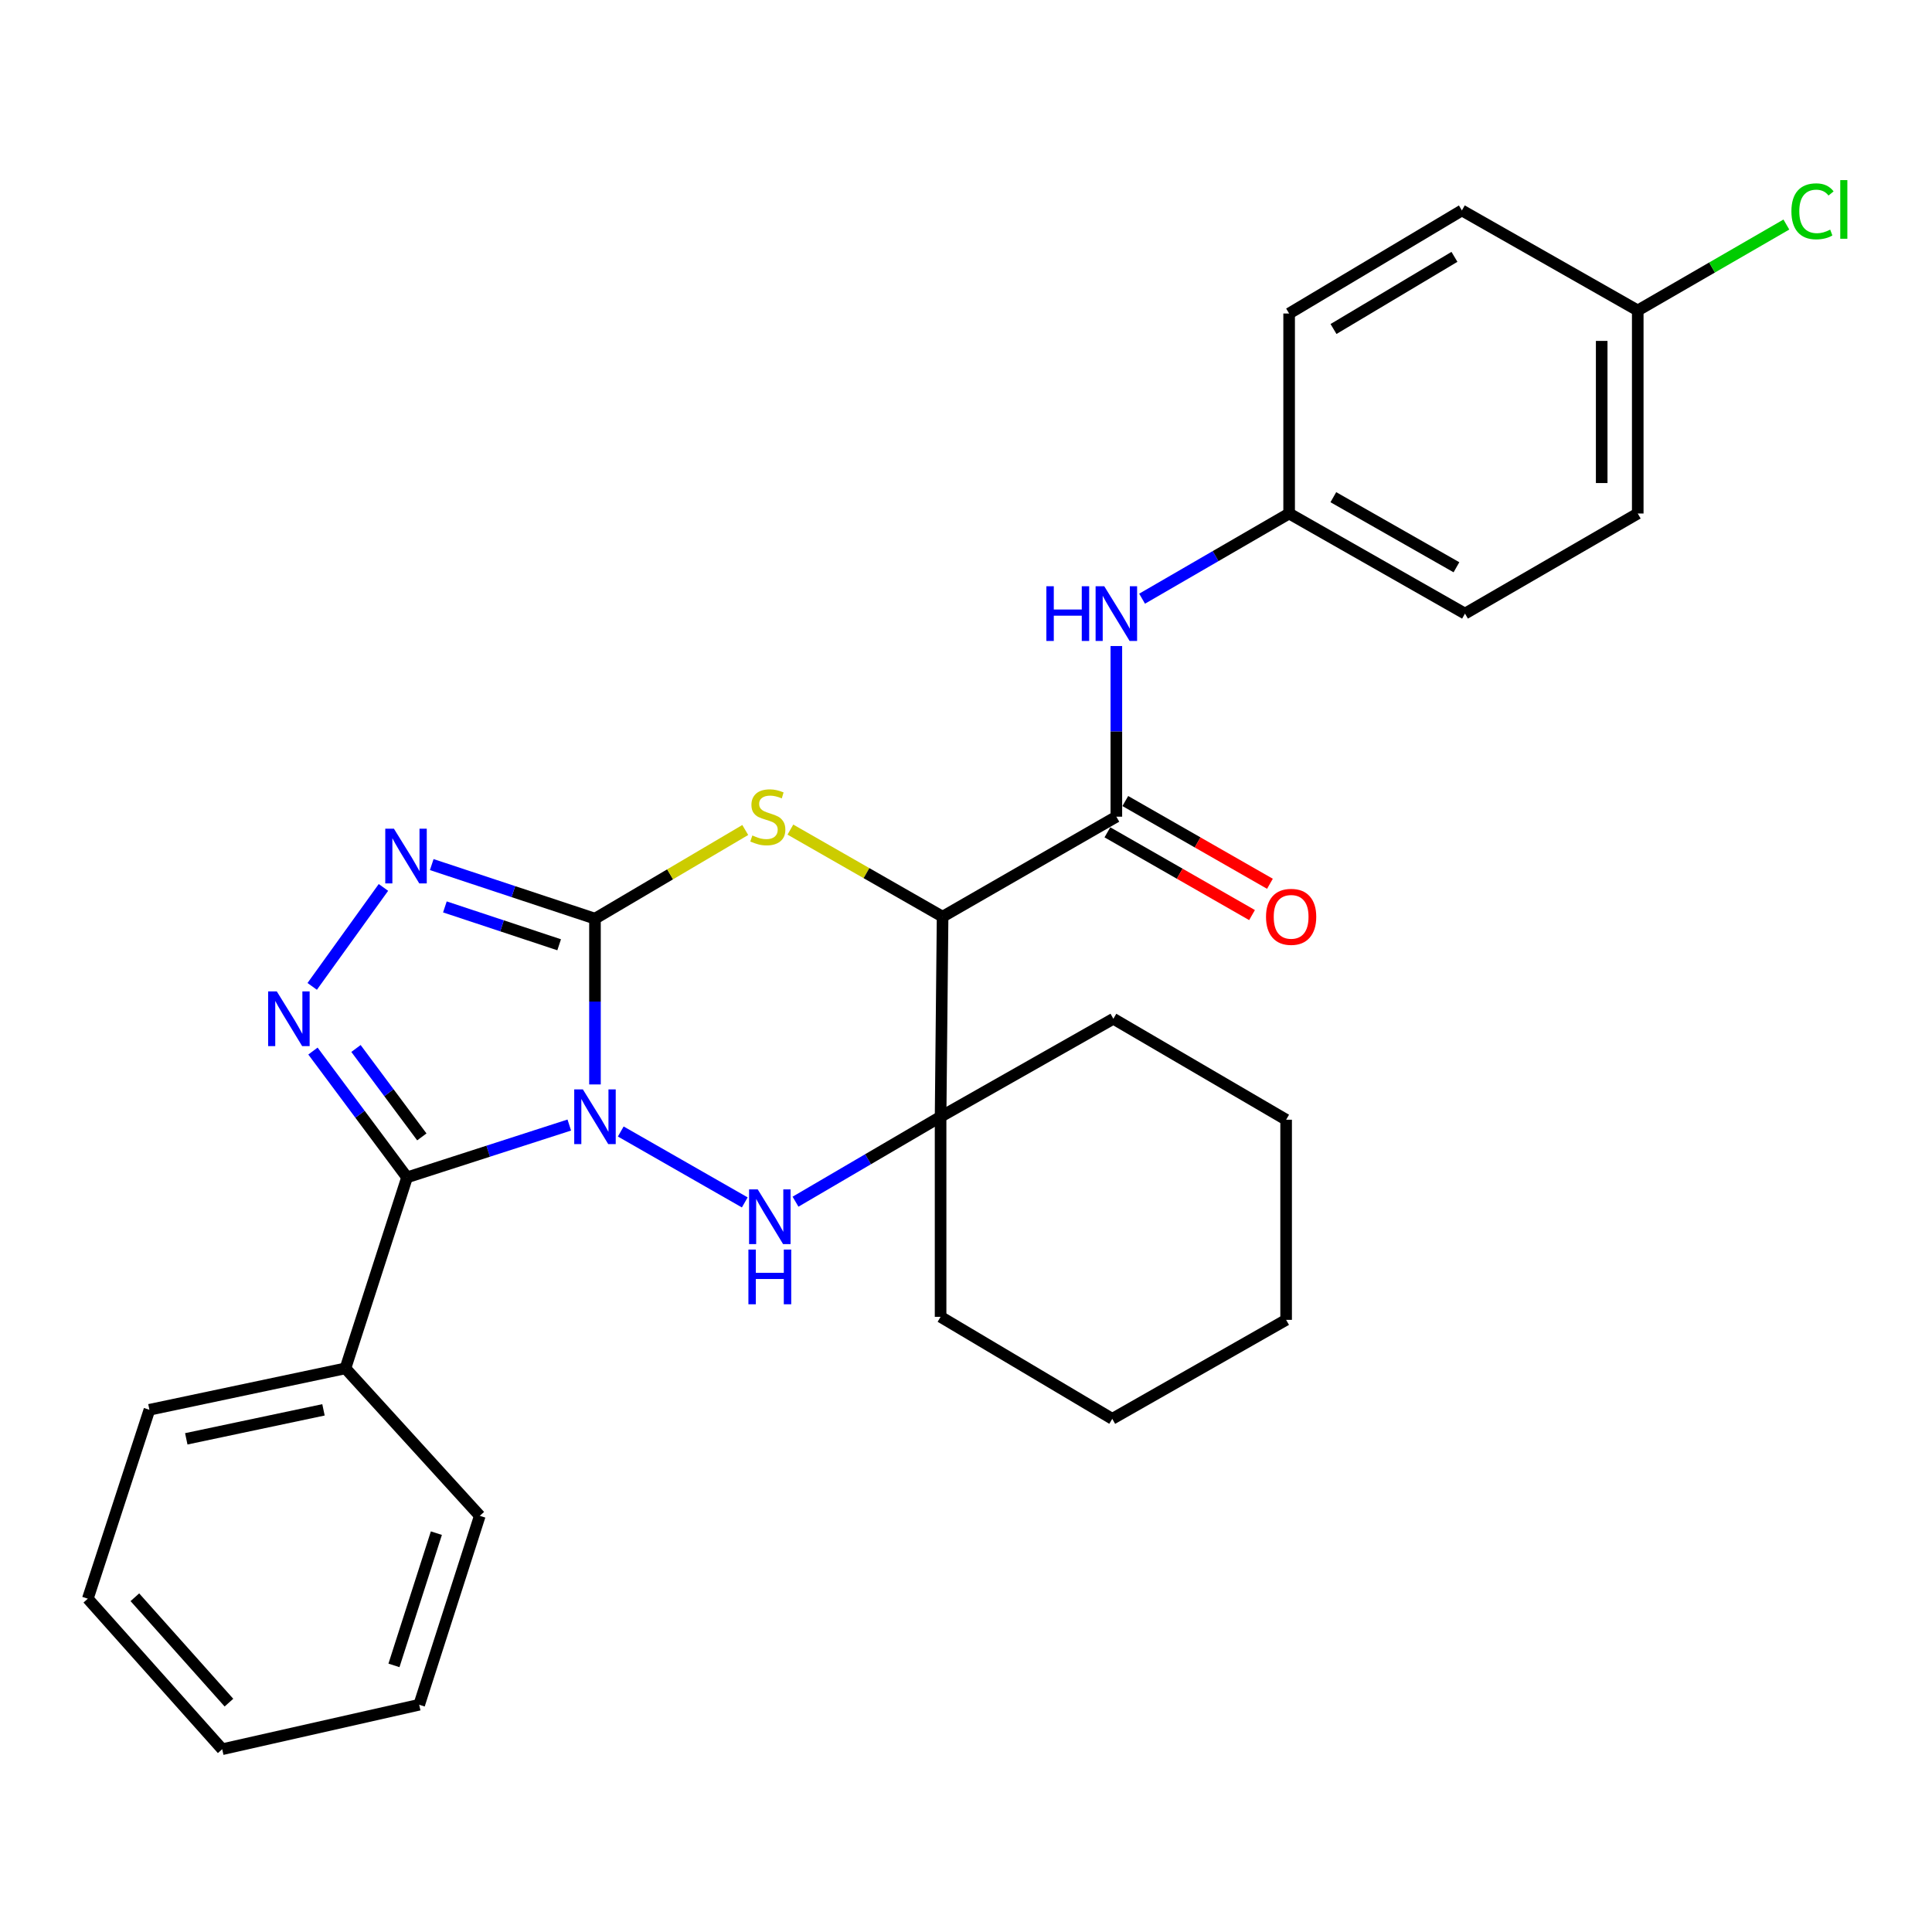 <?xml version='1.0' encoding='iso-8859-1'?>
<svg version='1.1' baseProfile='full'
              xmlns='http://www.w3.org/2000/svg'
                      xmlns:rdkit='http://www.rdkit.org/xml'
                      xmlns:xlink='http://www.w3.org/1999/xlink'
                  xml:space='preserve'
width='1000px' height='1000px' viewBox='0 0 1000 1000'>
<!-- END OF HEADER -->
<rect style='opacity:1.0;fill:#FFFFFF;stroke:none' width='1000' height='1000' x='0' y='0'> </rect>
<path class='bond-0' d='M 307.958,561.307 L 307.958,518.403' style='fill:none;fill-rule:evenodd;stroke:#0000FF;stroke-width:6px;stroke-linecap:butt;stroke-linejoin:miter;stroke-opacity:1' />
<path class='bond-0' d='M 307.958,518.403 L 307.958,475.499' style='fill:none;fill-rule:evenodd;stroke:#000000;stroke-width:6px;stroke-linecap:butt;stroke-linejoin:miter;stroke-opacity:1' />
<path class='bond-1' d='M 294.663,582.319 L 252.672,595.864' style='fill:none;fill-rule:evenodd;stroke:#0000FF;stroke-width:6px;stroke-linecap:butt;stroke-linejoin:miter;stroke-opacity:1' />
<path class='bond-1' d='M 252.672,595.864 L 210.681,609.409' style='fill:none;fill-rule:evenodd;stroke:#000000;stroke-width:6px;stroke-linecap:butt;stroke-linejoin:miter;stroke-opacity:1' />
<path class='bond-2' d='M 321.304,585.662 L 385.493,622.367' style='fill:none;fill-rule:evenodd;stroke:#0000FF;stroke-width:6px;stroke-linecap:butt;stroke-linejoin:miter;stroke-opacity:1' />
<path class='bond-3' d='M 307.958,475.499 L 346.85,452.551' style='fill:none;fill-rule:evenodd;stroke:#000000;stroke-width:6px;stroke-linecap:butt;stroke-linejoin:miter;stroke-opacity:1' />
<path class='bond-3' d='M 346.85,452.551 L 385.742,429.604' style='fill:none;fill-rule:evenodd;stroke:#CCCC00;stroke-width:6px;stroke-linecap:butt;stroke-linejoin:miter;stroke-opacity:1' />
<path class='bond-6' d='M 307.958,475.499 L 265.713,461.502' style='fill:none;fill-rule:evenodd;stroke:#000000;stroke-width:6px;stroke-linecap:butt;stroke-linejoin:miter;stroke-opacity:1' />
<path class='bond-6' d='M 265.713,461.502 L 223.469,447.506' style='fill:none;fill-rule:evenodd;stroke:#0000FF;stroke-width:6px;stroke-linecap:butt;stroke-linejoin:miter;stroke-opacity:1' />
<path class='bond-6' d='M 289.416,489.012 L 259.845,479.214' style='fill:none;fill-rule:evenodd;stroke:#000000;stroke-width:6px;stroke-linecap:butt;stroke-linejoin:miter;stroke-opacity:1' />
<path class='bond-6' d='M 259.845,479.214 L 230.274,469.417' style='fill:none;fill-rule:evenodd;stroke:#0000FF;stroke-width:6px;stroke-linecap:butt;stroke-linejoin:miter;stroke-opacity:1' />
<path class='bond-5' d='M 210.681,609.409 L 186.333,576.719' style='fill:none;fill-rule:evenodd;stroke:#000000;stroke-width:6px;stroke-linecap:butt;stroke-linejoin:miter;stroke-opacity:1' />
<path class='bond-5' d='M 186.333,576.719 L 161.984,544.028' style='fill:none;fill-rule:evenodd;stroke:#0000FF;stroke-width:6px;stroke-linecap:butt;stroke-linejoin:miter;stroke-opacity:1' />
<path class='bond-5' d='M 218.341,588.456 L 201.297,565.573' style='fill:none;fill-rule:evenodd;stroke:#000000;stroke-width:6px;stroke-linecap:butt;stroke-linejoin:miter;stroke-opacity:1' />
<path class='bond-5' d='M 201.297,565.573 L 184.253,542.689' style='fill:none;fill-rule:evenodd;stroke:#0000FF;stroke-width:6px;stroke-linecap:butt;stroke-linejoin:miter;stroke-opacity:1' />
<path class='bond-10' d='M 210.681,609.409 L 178.795,708.261' style='fill:none;fill-rule:evenodd;stroke:#000000;stroke-width:6px;stroke-linecap:butt;stroke-linejoin:miter;stroke-opacity:1' />
<path class='bond-7' d='M 411.756,621.992 L 449.302,600.011' style='fill:none;fill-rule:evenodd;stroke:#0000FF;stroke-width:6px;stroke-linecap:butt;stroke-linejoin:miter;stroke-opacity:1' />
<path class='bond-7' d='M 449.302,600.011 L 486.848,578.031' style='fill:none;fill-rule:evenodd;stroke:#000000;stroke-width:6px;stroke-linecap:butt;stroke-linejoin:miter;stroke-opacity:1' />
<path class='bond-30' d='M 409.104,429.4 L 448.494,451.936' style='fill:none;fill-rule:evenodd;stroke:#CCCC00;stroke-width:6px;stroke-linecap:butt;stroke-linejoin:miter;stroke-opacity:1' />
<path class='bond-30' d='M 448.494,451.936 L 487.884,474.472' style='fill:none;fill-rule:evenodd;stroke:#000000;stroke-width:6px;stroke-linecap:butt;stroke-linejoin:miter;stroke-opacity:1' />
<path class='bond-4' d='M 487.884,474.472 L 486.848,578.031' style='fill:none;fill-rule:evenodd;stroke:#000000;stroke-width:6px;stroke-linecap:butt;stroke-linejoin:miter;stroke-opacity:1' />
<path class='bond-8' d='M 487.884,474.472 L 577.821,422.714' style='fill:none;fill-rule:evenodd;stroke:#000000;stroke-width:6px;stroke-linecap:butt;stroke-linejoin:miter;stroke-opacity:1' />
<path class='bond-29' d='M 161.592,510.555 L 198.464,459.332' style='fill:none;fill-rule:evenodd;stroke:#0000FF;stroke-width:6px;stroke-linecap:butt;stroke-linejoin:miter;stroke-opacity:1' />
<path class='bond-14' d='M 486.848,578.031 L 486.848,681.589' style='fill:none;fill-rule:evenodd;stroke:#000000;stroke-width:6px;stroke-linecap:butt;stroke-linejoin:miter;stroke-opacity:1' />
<path class='bond-15' d='M 486.848,578.031 L 576.277,527.309' style='fill:none;fill-rule:evenodd;stroke:#000000;stroke-width:6px;stroke-linecap:butt;stroke-linejoin:miter;stroke-opacity:1' />
<path class='bond-9' d='M 577.821,422.714 L 577.821,378.551' style='fill:none;fill-rule:evenodd;stroke:#000000;stroke-width:6px;stroke-linecap:butt;stroke-linejoin:miter;stroke-opacity:1' />
<path class='bond-9' d='M 577.821,378.551 L 577.821,334.388' style='fill:none;fill-rule:evenodd;stroke:#0000FF;stroke-width:6px;stroke-linecap:butt;stroke-linejoin:miter;stroke-opacity:1' />
<path class='bond-11' d='M 573.188,430.812 L 610.618,452.227' style='fill:none;fill-rule:evenodd;stroke:#000000;stroke-width:6px;stroke-linecap:butt;stroke-linejoin:miter;stroke-opacity:1' />
<path class='bond-11' d='M 610.618,452.227 L 648.049,473.642' style='fill:none;fill-rule:evenodd;stroke:#FF0000;stroke-width:6px;stroke-linecap:butt;stroke-linejoin:miter;stroke-opacity:1' />
<path class='bond-11' d='M 582.454,414.616 L 619.885,436.031' style='fill:none;fill-rule:evenodd;stroke:#000000;stroke-width:6px;stroke-linecap:butt;stroke-linejoin:miter;stroke-opacity:1' />
<path class='bond-11' d='M 619.885,436.031 L 657.315,457.446' style='fill:none;fill-rule:evenodd;stroke:#FF0000;stroke-width:6px;stroke-linecap:butt;stroke-linejoin:miter;stroke-opacity:1' />
<path class='bond-12' d='M 591.145,309.881 L 629.198,287.836' style='fill:none;fill-rule:evenodd;stroke:#0000FF;stroke-width:6px;stroke-linecap:butt;stroke-linejoin:miter;stroke-opacity:1' />
<path class='bond-12' d='M 629.198,287.836 L 667.251,265.79' style='fill:none;fill-rule:evenodd;stroke:#000000;stroke-width:6px;stroke-linecap:butt;stroke-linejoin:miter;stroke-opacity:1' />
<path class='bond-21' d='M 178.795,708.261 L 77.341,729.699' style='fill:none;fill-rule:evenodd;stroke:#000000;stroke-width:6px;stroke-linecap:butt;stroke-linejoin:miter;stroke-opacity:1' />
<path class='bond-21' d='M 167.434,729.733 L 96.417,744.739' style='fill:none;fill-rule:evenodd;stroke:#000000;stroke-width:6px;stroke-linecap:butt;stroke-linejoin:miter;stroke-opacity:1' />
<path class='bond-22' d='M 178.795,708.261 L 248.342,784.588' style='fill:none;fill-rule:evenodd;stroke:#000000;stroke-width:6px;stroke-linecap:butt;stroke-linejoin:miter;stroke-opacity:1' />
<path class='bond-17' d='M 667.251,265.79 L 667.251,162.273' style='fill:none;fill-rule:evenodd;stroke:#000000;stroke-width:6px;stroke-linecap:butt;stroke-linejoin:miter;stroke-opacity:1' />
<path class='bond-18' d='M 667.251,265.79 L 758.276,317.601' style='fill:none;fill-rule:evenodd;stroke:#000000;stroke-width:6px;stroke-linecap:butt;stroke-linejoin:miter;stroke-opacity:1' />
<path class='bond-18' d='M 690.135,257.345 L 753.853,293.613' style='fill:none;fill-rule:evenodd;stroke:#000000;stroke-width:6px;stroke-linecap:butt;stroke-linejoin:miter;stroke-opacity:1' />
<path class='bond-13' d='M 847.695,160.687 L 847.695,265.79' style='fill:none;fill-rule:evenodd;stroke:#000000;stroke-width:6px;stroke-linecap:butt;stroke-linejoin:miter;stroke-opacity:1' />
<path class='bond-13' d='M 829.036,176.453 L 829.036,250.025' style='fill:none;fill-rule:evenodd;stroke:#000000;stroke-width:6px;stroke-linecap:butt;stroke-linejoin:miter;stroke-opacity:1' />
<path class='bond-16' d='M 847.695,160.687 L 886.157,138.455' style='fill:none;fill-rule:evenodd;stroke:#000000;stroke-width:6px;stroke-linecap:butt;stroke-linejoin:miter;stroke-opacity:1' />
<path class='bond-16' d='M 886.157,138.455 L 924.619,116.222' style='fill:none;fill-rule:evenodd;stroke:#00CC00;stroke-width:6px;stroke-linecap:butt;stroke-linejoin:miter;stroke-opacity:1' />
<path class='bond-33' d='M 847.695,160.687 L 756.67,108.918' style='fill:none;fill-rule:evenodd;stroke:#000000;stroke-width:6px;stroke-linecap:butt;stroke-linejoin:miter;stroke-opacity:1' />
<path class='bond-23' d='M 486.848,681.589 L 575.707,734.384' style='fill:none;fill-rule:evenodd;stroke:#000000;stroke-width:6px;stroke-linecap:butt;stroke-linejoin:miter;stroke-opacity:1' />
<path class='bond-24' d='M 576.277,527.309 L 665.696,579.565' style='fill:none;fill-rule:evenodd;stroke:#000000;stroke-width:6px;stroke-linecap:butt;stroke-linejoin:miter;stroke-opacity:1' />
<path class='bond-19' d='M 667.251,162.273 L 756.67,108.918' style='fill:none;fill-rule:evenodd;stroke:#000000;stroke-width:6px;stroke-linecap:butt;stroke-linejoin:miter;stroke-opacity:1' />
<path class='bond-19' d='M 690.224,170.294 L 752.818,132.945' style='fill:none;fill-rule:evenodd;stroke:#000000;stroke-width:6px;stroke-linecap:butt;stroke-linejoin:miter;stroke-opacity:1' />
<path class='bond-20' d='M 758.276,317.601 L 847.695,265.79' style='fill:none;fill-rule:evenodd;stroke:#000000;stroke-width:6px;stroke-linecap:butt;stroke-linejoin:miter;stroke-opacity:1' />
<path class='bond-26' d='M 77.341,729.699 L 45.455,827.473' style='fill:none;fill-rule:evenodd;stroke:#000000;stroke-width:6px;stroke-linecap:butt;stroke-linejoin:miter;stroke-opacity:1' />
<path class='bond-25' d='M 248.342,784.588 L 216.974,882.372' style='fill:none;fill-rule:evenodd;stroke:#000000;stroke-width:6px;stroke-linecap:butt;stroke-linejoin:miter;stroke-opacity:1' />
<path class='bond-25' d='M 225.869,793.556 L 203.912,862.005' style='fill:none;fill-rule:evenodd;stroke:#000000;stroke-width:6px;stroke-linecap:butt;stroke-linejoin:miter;stroke-opacity:1' />
<path class='bond-31' d='M 575.707,734.384 L 665.696,683.154' style='fill:none;fill-rule:evenodd;stroke:#000000;stroke-width:6px;stroke-linecap:butt;stroke-linejoin:miter;stroke-opacity:1' />
<path class='bond-27' d='M 665.696,579.565 L 665.696,683.154' style='fill:none;fill-rule:evenodd;stroke:#000000;stroke-width:6px;stroke-linecap:butt;stroke-linejoin:miter;stroke-opacity:1' />
<path class='bond-28' d='M 216.974,882.372 L 115.012,905.395' style='fill:none;fill-rule:evenodd;stroke:#000000;stroke-width:6px;stroke-linecap:butt;stroke-linejoin:miter;stroke-opacity:1' />
<path class='bond-32' d='M 45.455,827.473 L 115.012,905.395' style='fill:none;fill-rule:evenodd;stroke:#000000;stroke-width:6px;stroke-linecap:butt;stroke-linejoin:miter;stroke-opacity:1' />
<path class='bond-32' d='M 69.808,826.735 L 118.498,881.281' style='fill:none;fill-rule:evenodd;stroke:#000000;stroke-width:6px;stroke-linecap:butt;stroke-linejoin:miter;stroke-opacity:1' />
<path  class='atom-0' d='M 301.698 563.871
L 310.978 578.871
Q 311.898 580.351, 313.378 583.031
Q 314.858 585.711, 314.938 585.871
L 314.938 563.871
L 318.698 563.871
L 318.698 592.191
L 314.818 592.191
L 304.858 575.791
Q 303.698 573.871, 302.458 571.671
Q 301.258 569.471, 300.898 568.791
L 300.898 592.191
L 297.218 592.191
L 297.218 563.871
L 301.698 563.871
' fill='#0000FF'/>
<path  class='atom-3' d='M 392.195 615.619
L 401.475 630.619
Q 402.395 632.099, 403.875 634.779
Q 405.355 637.459, 405.435 637.619
L 405.435 615.619
L 409.195 615.619
L 409.195 643.939
L 405.315 643.939
L 395.355 627.539
Q 394.195 625.619, 392.955 623.419
Q 391.755 621.219, 391.395 620.539
L 391.395 643.939
L 387.715 643.939
L 387.715 615.619
L 392.195 615.619
' fill='#0000FF'/>
<path  class='atom-3' d='M 387.375 646.771
L 391.215 646.771
L 391.215 658.811
L 405.695 658.811
L 405.695 646.771
L 409.535 646.771
L 409.535 675.091
L 405.695 675.091
L 405.695 662.011
L 391.215 662.011
L 391.215 675.091
L 387.375 675.091
L 387.375 646.771
' fill='#0000FF'/>
<path  class='atom-4' d='M 389.418 432.434
Q 389.738 432.554, 391.058 433.114
Q 392.378 433.674, 393.818 434.034
Q 395.298 434.354, 396.738 434.354
Q 399.418 434.354, 400.978 433.074
Q 402.538 431.754, 402.538 429.474
Q 402.538 427.914, 401.738 426.954
Q 400.978 425.994, 399.778 425.474
Q 398.578 424.954, 396.578 424.354
Q 394.058 423.594, 392.538 422.874
Q 391.058 422.154, 389.978 420.634
Q 388.938 419.114, 388.938 416.554
Q 388.938 412.994, 391.338 410.794
Q 393.778 408.594, 398.578 408.594
Q 401.858 408.594, 405.578 410.154
L 404.658 413.234
Q 401.258 411.834, 398.698 411.834
Q 395.938 411.834, 394.418 412.994
Q 392.898 414.114, 392.938 416.074
Q 392.938 417.594, 393.698 418.514
Q 394.498 419.434, 395.618 419.954
Q 396.778 420.474, 398.698 421.074
Q 401.258 421.874, 402.778 422.674
Q 404.298 423.474, 405.378 425.114
Q 406.498 426.714, 406.498 429.474
Q 406.498 433.394, 403.858 435.514
Q 401.258 437.594, 396.898 437.594
Q 394.378 437.594, 392.458 437.034
Q 390.578 436.514, 388.338 435.594
L 389.418 432.434
' fill='#CCCC00'/>
<path  class='atom-6' d='M 143.271 513.149
L 152.551 528.149
Q 153.471 529.629, 154.951 532.309
Q 156.431 534.989, 156.511 535.149
L 156.511 513.149
L 160.271 513.149
L 160.271 541.469
L 156.391 541.469
L 146.431 525.069
Q 145.271 523.149, 144.031 520.949
Q 142.831 518.749, 142.471 518.069
L 142.471 541.469
L 138.791 541.469
L 138.791 513.149
L 143.271 513.149
' fill='#0000FF'/>
<path  class='atom-7' d='M 203.893 428.934
L 213.173 443.934
Q 214.093 445.414, 215.573 448.094
Q 217.053 450.774, 217.133 450.934
L 217.133 428.934
L 220.893 428.934
L 220.893 457.254
L 217.013 457.254
L 207.053 440.854
Q 205.893 438.934, 204.653 436.734
Q 203.453 434.534, 203.093 433.854
L 203.093 457.254
L 199.413 457.254
L 199.413 428.934
L 203.893 428.934
' fill='#0000FF'/>
<path  class='atom-10' d='M 541.601 303.441
L 545.441 303.441
L 545.441 315.481
L 559.921 315.481
L 559.921 303.441
L 563.761 303.441
L 563.761 331.761
L 559.921 331.761
L 559.921 318.681
L 545.441 318.681
L 545.441 331.761
L 541.601 331.761
L 541.601 303.441
' fill='#0000FF'/>
<path  class='atom-10' d='M 571.561 303.441
L 580.841 318.441
Q 581.761 319.921, 583.241 322.601
Q 584.721 325.281, 584.801 325.441
L 584.801 303.441
L 588.561 303.441
L 588.561 331.761
L 584.681 331.761
L 574.721 315.361
Q 573.561 313.441, 572.321 311.241
Q 571.121 309.041, 570.761 308.361
L 570.761 331.761
L 567.081 331.761
L 567.081 303.441
L 571.561 303.441
' fill='#0000FF'/>
<path  class='atom-12' d='M 655.287 474.552
Q 655.287 467.752, 658.647 463.952
Q 662.007 460.152, 668.287 460.152
Q 674.567 460.152, 677.927 463.952
Q 681.287 467.752, 681.287 474.552
Q 681.287 481.432, 677.887 485.352
Q 674.487 489.232, 668.287 489.232
Q 662.047 489.232, 658.647 485.352
Q 655.287 481.472, 655.287 474.552
M 668.287 486.032
Q 672.607 486.032, 674.927 483.152
Q 677.287 480.232, 677.287 474.552
Q 677.287 468.992, 674.927 466.192
Q 672.607 463.352, 668.287 463.352
Q 663.967 463.352, 661.607 466.152
Q 659.287 468.952, 659.287 474.552
Q 659.287 480.272, 661.607 483.152
Q 663.967 486.032, 668.287 486.032
' fill='#FF0000'/>
<path  class='atom-17' d='M 927.231 109.38
Q 927.231 102.34, 930.511 98.66
Q 933.831 94.94, 940.111 94.94
Q 945.951 94.94, 949.071 99.06
L 946.431 101.22
Q 944.151 98.22, 940.111 98.22
Q 935.831 98.22, 933.551 101.1
Q 931.311 103.94, 931.311 109.38
Q 931.311 114.98, 933.631 117.86
Q 935.991 120.74, 940.551 120.74
Q 943.671 120.74, 947.311 118.86
L 948.431 121.86
Q 946.951 122.82, 944.711 123.38
Q 942.471 123.94, 939.991 123.94
Q 933.831 123.94, 930.511 120.18
Q 927.231 116.42, 927.231 109.38
' fill='#00CC00'/>
<path  class='atom-17' d='M 952.511 93.22
L 956.191 93.22
L 956.191 123.58
L 952.511 123.58
L 952.511 93.22
' fill='#00CC00'/>
</svg>
